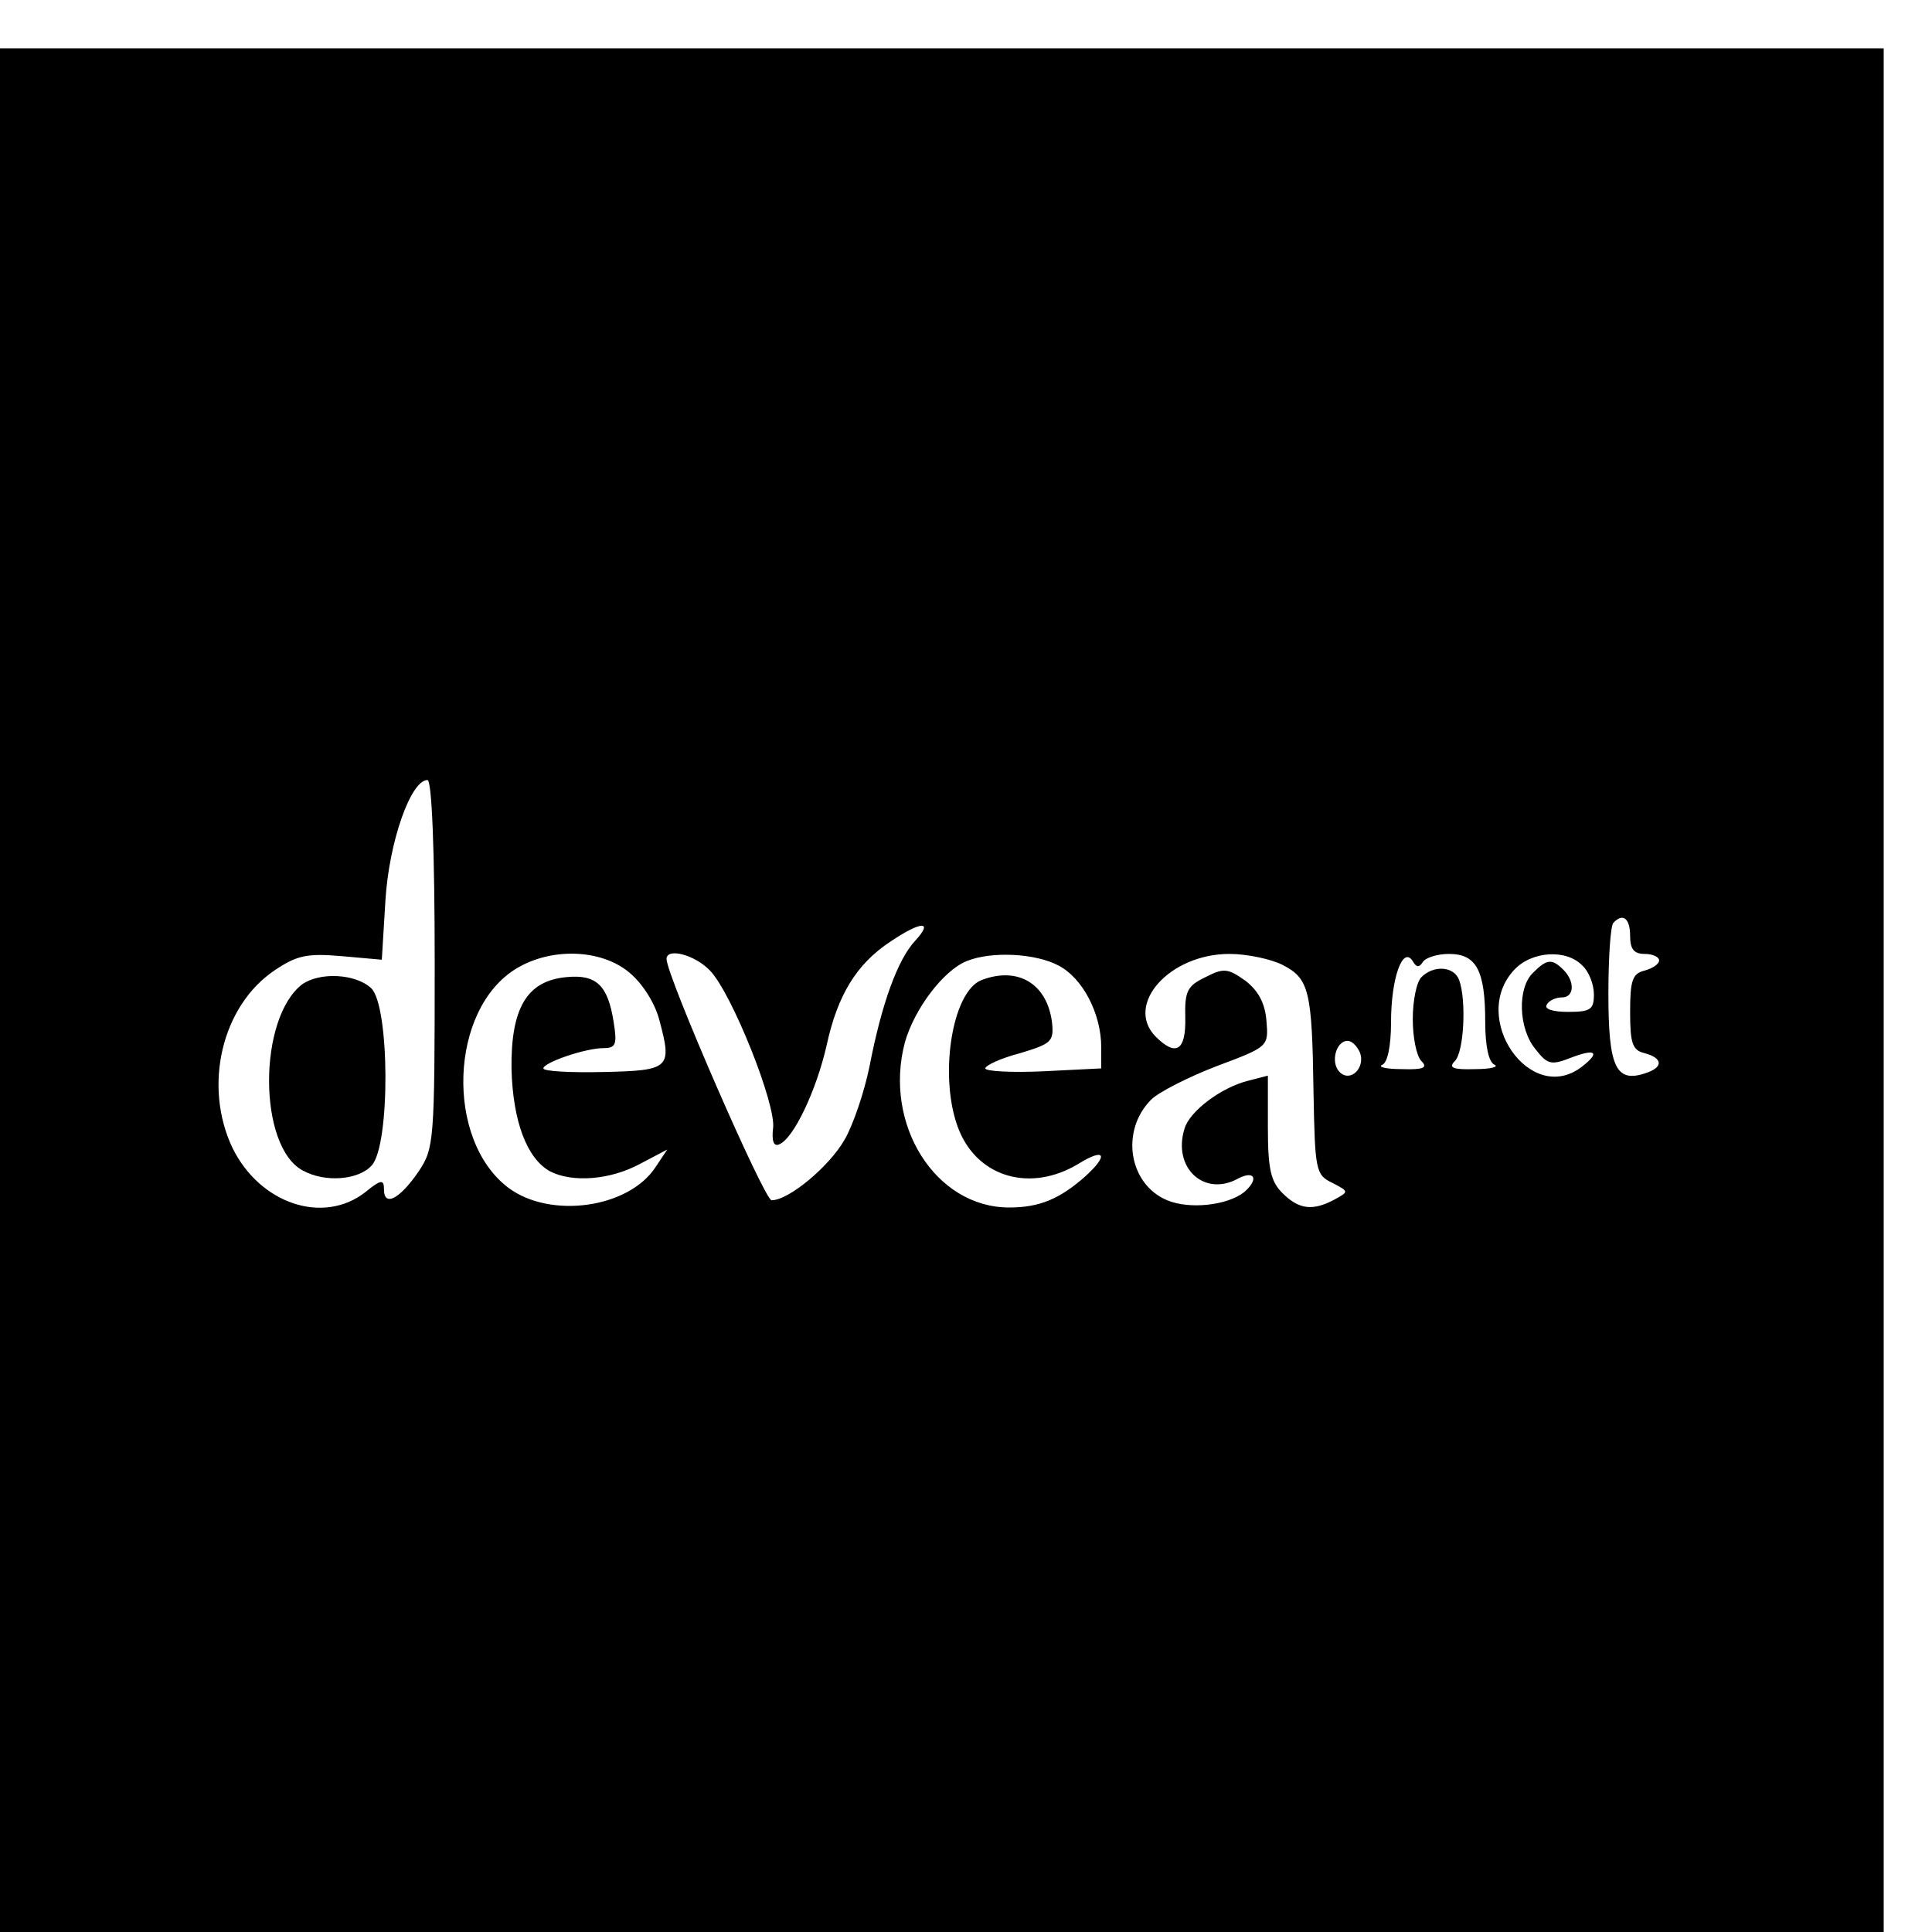 <?xml version="1.0" standalone="no"?>
<!DOCTYPE svg PUBLIC "-//W3C//DTD SVG 20010904//EN"
 "http://www.w3.org/TR/2001/REC-SVG-20010904/DTD/svg10.dtd">
<svg version="1.0" xmlns="http://www.w3.org/2000/svg"
 width="16pt" height="16pt" viewBox="0 0 16 16"
 preserveAspectRatio="xMidYMid meet">
<g transform="translate(0,16) scale(0.006,-0.006)"
fill="#000000" stroke="none">
<path d="M0 1300 l0 -1300 1300 0 1300 0 0 1300 0 1300 -1300 0 -1300 0 0
-1300z m600 36 c0 -246 -1 -254 -22 -286 -26 -38 -48 -50 -48 -25 0 14 -4 14
-26 -4 -58 -45 -145 -16 -183 61 -41 86 -15 197 59 246 30 20 44 23 91 19 l56
-5 5 82 c5 81 35 166 58 166 6 0 10 -95 10 -254z m1650 39 c0 -18 5 -25 20
-25 11 0 20 -4 20 -9 0 -5 -9 -11 -20 -14 -17 -4 -20 -14 -20 -57 0 -43 3 -53
20 -57 26 -7 26 -20 0 -28 -40 -13 -50 10 -50 110 0 50 3 95 7 98 13 14 23 6
23 -18z m-987 -7 c-24 -26 -46 -86 -63 -174 -7 -34 -22 -79 -34 -100 -21 -37
-77 -84 -101 -84 -10 0 -145 310 -145 333 0 16 39 6 60 -16 30 -31 92 -186 87
-218 -2 -17 1 -25 8 -22 20 7 52 75 66 137 15 69 41 112 88 143 43 29 60 29
34 1z m-394 -44 c18 -15 35 -42 41 -65 18 -67 15 -70 -78 -72 -45 -1 -82 1
-82 5 0 8 58 28 83 28 17 0 19 5 14 36 -8 51 -24 66 -65 62 -55 -5 -77 -43
-76 -127 2 -72 21 -123 53 -141 31 -16 83 -12 124 10 l38 20 -16 -24 c-37 -57
-145 -72 -203 -29 -88 66 -82 247 11 303 48 29 117 27 156 -6z m592 10 c33
-17 59 -66 59 -113 l0 -29 -80 -4 c-44 -2 -80 0 -80 4 0 4 21 14 48 21 43 13
47 16 44 43 -7 53 -47 77 -97 58 -42 -16 -60 -138 -31 -208 27 -65 99 -85 164
-46 37 23 43 13 10 -17 -35 -31 -63 -43 -105 -43 -102 0 -174 115 -144 228 13
46 53 99 85 112 34 14 95 11 127 -6z m309 1 c37 -19 41 -35 43 -176 2 -108 3
-114 26 -125 23 -12 23 -12 3 -23 -30 -16 -49 -14 -72 9 -16 16 -20 33 -20 91
l0 71 -27 -7 c-37 -9 -81 -42 -88 -66 -17 -54 27 -95 74 -69 23 12 29 -1 8
-19 -23 -18 -75 -24 -106 -11 -53 22 -65 96 -22 139 10 10 51 31 90 46 72 27
72 27 69 63 -2 24 -11 41 -29 55 -24 17 -30 18 -55 5 -25 -12 -29 -19 -28 -56
1 -46 -13 -54 -41 -26 -43 44 19 114 102 114 24 0 57 -7 73 -15z m194 4 c4 6
20 11 36 11 38 0 50 -23 50 -94 0 -34 5 -56 13 -59 6 -3 -6 -6 -27 -6 -31 -1
-37 2 -28 11 13 13 16 85 6 112 -7 19 -35 21 -52 4 -7 -7 -12 -33 -12 -58 0
-25 5 -51 12 -58 9 -9 3 -12 -27 -11 -22 0 -34 3 -27 6 7 3 12 25 12 59 0 60
16 106 30 84 5 -9 9 -9 14 -1z m220 -5 c9 -8 16 -26 16 -40 0 -21 -5 -24 -36
-24 -21 0 -33 4 -29 10 3 6 13 10 21 10 17 0 18 22 2 38 -16 16 -23 15 -42 -4
-22 -21 -20 -77 3 -105 17 -22 22 -23 50 -12 34 13 40 7 14 -13 -71 -54 -155
68 -93 134 24 26 72 29 94 6z m-307 -120 c8 -21 -13 -42 -28 -27 -13 13 -5 43
11 43 6 0 13 -7 17 -16z"/>
<path d="M417 1308 c-61 -47 -61 -224 1 -257 31 -17 77 -13 95 7 26 28 25 222
-1 245 -22 20 -71 22 -95 5z"/>
</g>
</svg>
